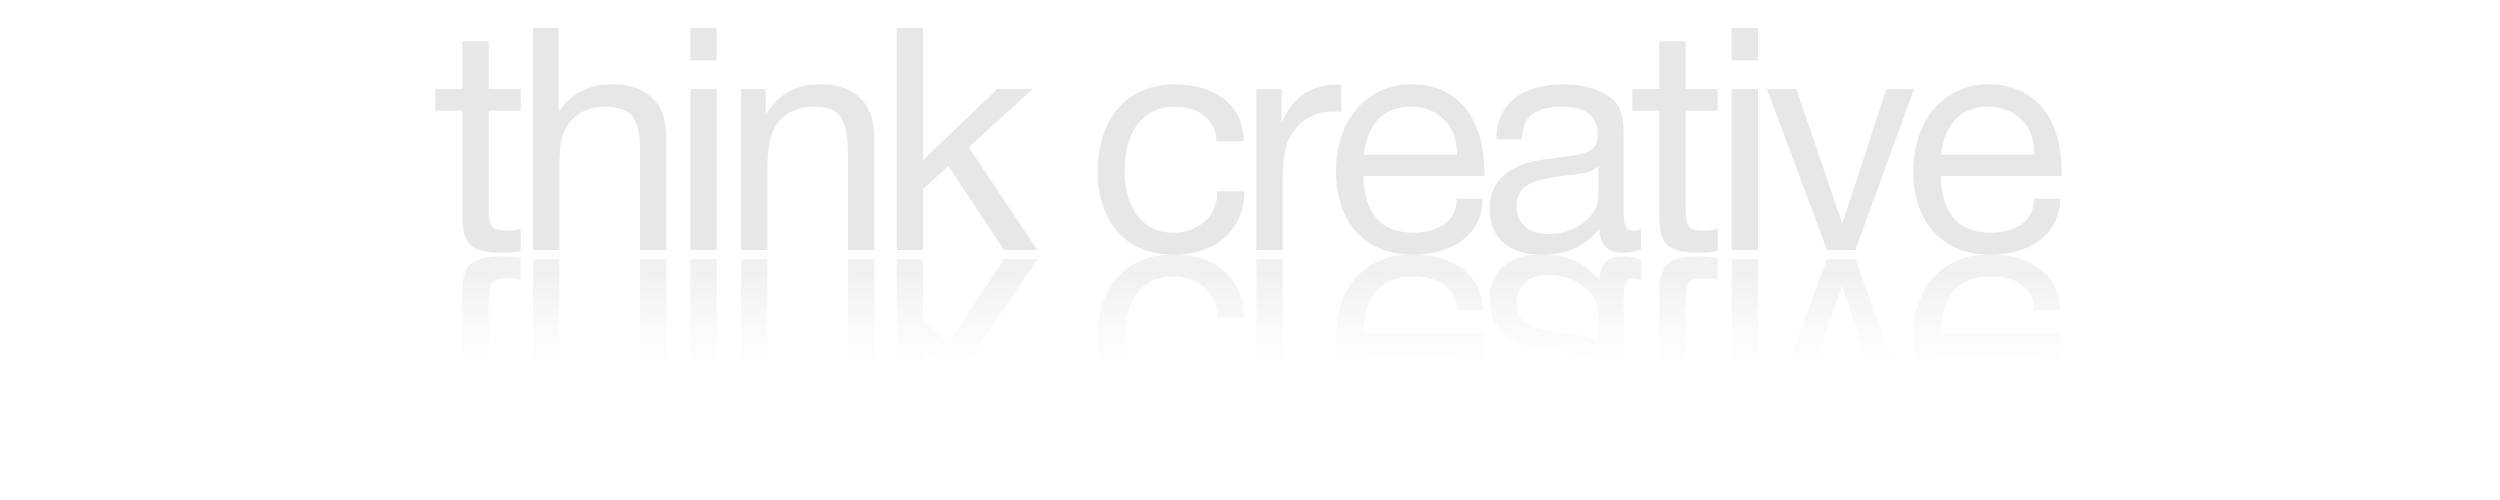 <?xml version="1.0" encoding="utf-8"?>
<!-- Generator: Adobe Illustrator 16.0.4, SVG Export Plug-In . SVG Version: 6.00 Build 0)  -->
<!DOCTYPE svg PUBLIC "-//W3C//DTD SVG 1.1//EN" "http://www.w3.org/Graphics/SVG/1.1/DTD/svg11.dtd">
<svg version="1.1" id="Layer_1" xmlns="http://www.w3.org/2000/svg" xmlns:xlink="http://www.w3.org/1999/xlink" x="0px" y="0px"
	 width="3000px" height="600px" viewBox="-502.816 0 3000 600" enable-background="new -502.816 0 3000 600" xml:space="preserve">
<g>
	<path fill="#E7E7E7" d="M122.023,301.6c-5.067,0.531-9.067,0.935-12,1.201c-2.938,0.262-7.067,0.399-12.398,0.399
		c-17.068,0-28.938-3-35.602-8.999c-6.669-6-10-17-10-33V132.8h-32.4v-26h32.398V49.6h31.602v57.2h38.398v26H83.623v114
		c0,6.4,0.262,11.6,0.8,15.6c0.531,4,1.601,7.069,3.2,9.2c1.601,2.137,3.8,3.538,6.601,4.2c2.8,0.669,6.462,1,11,1
		c2.931,0,5.661-0.131,8.199-0.4c2.531-0.262,5.398-0.931,8.601-2V301.6z"/>
	<path fill="#E7E7E7" d="M265.223,300V178.4c0-18.663-3.139-31.73-9.4-39.199c-6.269-7.464-17.269-11.2-33-11.2
		c-12.269,0-22.8,3.068-31.6,9.2c-8.801,6.137-15.069,14.668-18.801,25.6c-0.8,2.4-1.469,4.938-2,7.6
		c-0.538,2.669-0.938,5.669-1.199,9c-0.27,3.337-0.47,7.337-0.601,12c-0.139,4.669-0.2,10.47-0.2,17.4V300h-31.602V33.6h30.802
		v101.2c14.398-22.4,35.861-33.6,64.398-33.6c13.862,0,25.663,2.536,35.399,7.6c9.729,5.069,17.132,12.269,22.2,21.6
		c2.663,5.069,4.529,10.938,5.601,17.601c1.062,6.669,1.6,15.6,1.6,26.8V300H265.223z"/>
	<path fill="#E7E7E7" d="M325.621,72.4V33.6h31.603v38.8H325.621z M325.621,300V106.8h31.603V300H325.621z"/>
	<path fill="#E7E7E7" d="M514.817,300V186.4c0-11.199-0.669-20.53-2-28c-1.337-7.462-3.601-13.462-6.8-18
		c-3.2-4.53-7.4-7.73-12.601-9.6c-5.2-1.862-11.803-2.8-19.803-2.8c-11.197,0-21.197,2.6-30,7.8c-8.8,5.2-15.065,12.338-18.8,21.4
		c-1.337,2.938-2.397,6-3.2,9.199c-0.8,3.2-1.469,6.669-2,10.4c-0.537,3.738-0.938,8.069-1.197,13c-0.271,4.938-0.4,10.6-0.4,17V300
		h-31.6V106.8h29.6v30c8.531-12.531,18-21.6,28.4-27.2c10.397-5.6,23.197-8.399,38.397-8.399c12.8,0,24.131,2.536,34,7.6
		c9.861,5.069,17.063,12,21.603,20.8c1.6,2.938,2.931,5.869,4,8.8c1.062,2.938,1.859,6.139,2.397,9.601
		c0.53,3.469,0.931,7.337,1.2,11.6c0.262,4.27,0.396,9.469,0.396,15.601V300H514.817z"/>
	<path fill="#E7E7E7" d="M702.016,300l-66.8-100.8l-30.399,27.6V300h-31.601V33.6h31.601V192l89.199-85.2h42.4l-76.803,70
		l82.4,123.2H702.016z"/>
	<path fill="#E7E7E7" d="M990.407,229.601c0,12-2.197,22.737-6.601,32.2c-4.399,9.469-10.399,17.469-18,24
		c-7.603,6.538-16.537,11.469-26.8,14.801c-10.271,3.332-21.271,5-33,5c-14.141,0-26.869-2.27-38.2-6.8
		c-11.337-4.531-20.938-11.131-28.8-19.8c-7.869-8.663-13.938-19.131-18.2-31.4c-4.271-12.263-6.399-26-6.399-41.2
		c0-16,2.131-30.53,6.399-43.6c4.264-13.062,10.397-24.131,18.397-33.2c8-9.063,17.731-16.063,29.2-21
		c11.462-4.931,24.399-7.399,38.8-7.399c11.731,0,22.663,1.536,32.803,4.6c10.131,3.069,18.859,7.469,26.197,13.2
		c7.332,5.736,13.063,12.869,17.2,21.399c4.131,8.538,6.2,18.27,6.2,29.2h-32.801c0-6.931-1.336-12.931-4-18
		c-2.668-5.063-6.336-9.399-11-13c-4.668-3.6-10-6.263-16-8c-6-1.73-12.336-2.6-19-2.6c-18.399,0-33,6.736-43.8,20.2
		c-10.802,13.469-16.2,31.938-16.2,55.399c0,23.469,5.132,41.938,15.398,55.4c10.266,13.469,24.602,20.2,43,20.2
		c7.199,0,14-1.132,20.399-3.4c6.398-2.262,12-5.462,16.8-9.6c4.801-4.132,8.602-9.264,11.399-15.4
		c2.801-6.131,4.199-13.2,4.199-21.2H990.407L990.407,229.601z"/>
	<path fill="#E7E7E7" d="M1096.806,134c-17.068,0-31.068,5.6-42,16.8c-3.469,3.738-6.398,7.669-8.8,11.8
		c-2.4,4.137-4.338,9-5.804,14.601c-1.469,5.6-2.469,12.269-3,20c-0.534,7.736-0.799,17.067-0.799,28V300h-31.602V106.8h30.396v40.4
		c6.935-16,16.063-27.663,27.399-35c11.332-7.332,26.062-11,44.2-11V134H1096.806z"/>
	<path fill="#E7E7E7" d="M1133.201,211.201c1.332,45.337,21.332,68,60,68c6.935,0,13.531-0.801,19.804-2.4
		c6.262-1.6,11.799-4,16.6-7.2c4.801-3.2,8.601-7.399,11.4-12.6c2.799-5.2,4.196-11.4,4.196-18.601h31.2c0,11.2-2.27,21-6.801,29.4
		c-4.536,8.4-10.602,15.4-18.199,21c-7.602,5.6-16.47,9.8-26.602,12.601c-10.14,2.803-20.938,4.199-32.398,4.199
		c-14.139,0-26.868-2.336-38.2-7c-11.338-4.662-21-11.262-29-19.8c-8-8.531-14.137-19.062-18.397-31.6
		c-4.271-12.531-6.398-26.531-6.398-42c0-15.2,2.199-29.2,6.604-42c4.396-12.801,10.6-23.801,18.6-33
		c8-9.2,17.531-16.332,28.602-21.4c11.062-5.063,23.265-7.6,36.602-7.6c13.603,0,25.863,2.399,36.801,7.199
		c10.935,4.801,20.131,11.738,27.603,20.801c7.464,9.067,13.199,20.137,17.199,33.199c4,13.069,6,27.738,6,44v4.801
		L1133.201,211.201L1133.201,211.201z M1245.604,185.601c0-18.131-5.27-32.263-15.801-42.399
		c-10.537-10.132-23.799-15.2-39.799-15.2s-28.804,4.869-38.4,14.6c-9.6,9.737-15.6,24.069-18,43L1245.604,185.601L1245.604,185.601
		z"/>
	<path fill="#E7E7E7" d="M1466.398,299.2c-3.738,1.331-7.4,2.331-11,3c-3.603,0.661-7.4,1-11.4,1c-17.868,0-27.065-9.463-27.6-28.4
		c-9.339,10.938-19.538,18.8-30.603,23.601c-11.067,4.8-24.199,7.199-39.397,7.199c-19.201,0-34.271-4.867-45.201-14.599
		c-10.938-9.731-16.399-23.131-16.399-40.2c0-34.131,22.803-54.131,68.399-60l27.601-3.6c12.803-1.601,21.604-4.2,26.399-7.801
		c4.801-3.6,7.201-9.53,7.201-17.8c0-22.399-14.4-33.6-43.201-33.6c-15.47,0-27.269,3.068-35.399,9.2
		c-8.138,6.137-12.197,16.137-12.197,30h-30.803c0-20.801,7.135-37,21.399-48.601c14.265-11.6,33.933-17.399,59-17.399
		c13.063,0,24.862,1.736,35.399,5.199c10.531,3.47,18.863,8.139,25,14c4.802,4.801,8,10.538,9.601,17.2
		c1.601,6.668,2.399,16,2.399,28V256c0,7.736,0.933,13.138,2.802,16.2c1.86,3.067,5.063,4.6,9.6,4.6c2.662,0,5.464-0.662,8.4-2
		V299.2z M1415.197,200c-2.396,1.6-4.601,2.938-6.601,4c-2,1.068-4.469,2-7.399,2.8c-2.938,0.8-6.668,1.538-11.198,2.2
		c-4.535,0.669-10.398,1.399-17.601,2.2c-10.67,1.337-19.538,2.938-26.602,4.8c-7.068,1.869-12.736,4.2-17,7
		c-4.271,2.8-7.271,6.269-9,10.399c-1.736,4.139-2.604,9-2.604,14.601c0,10.138,3.399,18.138,10.201,24
		c6.799,5.869,16.062,8.8,27.799,8.8c11.201,0,21.531-2.262,31-6.8c9.463-4.531,17-10.8,22.604-18.8
		c2.663-3.731,4.396-7.332,5.197-10.801c0.803-3.462,1.199-8.8,1.199-16L1415.197,200L1415.197,200z"/>
	<path fill="#E7E7E7" d="M1558.395,301.6c-5.067,0.531-9.067,0.935-12,1.201c-2.938,0.262-7.067,0.399-12.399,0.399
		c-17.065,0-28.938-3-35.601-8.999c-6.67-6-10-17-10-33V132.8h-32.399v-26h32.399V49.6h31.601v57.2h38.399v26h-38.399v114
		c0,6.4,0.265,11.6,0.804,15.6c0.528,4,1.601,7.069,3.196,9.2c1.603,2.137,3.804,3.538,6.603,4.2c2.802,0.669,6.464,1,11,1
		c2.933,0,5.662-0.131,8.201-0.4c2.529-0.262,5.396-0.931,8.601-2v27.2H1558.395L1558.395,301.6z"/>
	<path fill="#E7E7E7" d="M1575.193,72.4V33.6h31.604v38.8H1575.193z M1575.193,300V106.8h31.604V300H1575.193z"/>
	<path fill="#E7E7E7" d="M1723.589,300h-34l-72-193.2h35.201l55.196,161.6l52.804-161.6h33.196L1723.589,300z"/>
	<path fill="#E7E7E7" d="M1825.984,211.201c1.33,45.337,21.33,68,60,68c6.931,0,13.531-0.801,19.799-2.4
		c6.267-1.6,11.802-4,16.603-7.2c4.801-3.2,8.602-7.399,11.397-12.6c2.802-5.2,4.201-11.4,4.201-18.601h31.199
		c0,11.2-2.271,21-6.802,29.4c-4.537,8.4-10.603,15.4-18.198,21c-7.601,5.6-16.47,9.8-26.601,12.601
		c-10.143,2.803-20.938,4.199-32.399,4.199c-14.138,0-26.869-2.336-38.199-7c-11.338-4.662-21-11.262-29-19.8
		c-8-8.531-14.14-19.062-18.399-31.6c-4.271-12.531-6.398-26.531-6.398-42c0-15.2,2.199-29.2,6.601-42
		c4.399-12.801,10.603-23.801,18.603-33c8-9.2,17.529-16.332,28.603-21.4c11.063-5.063,23.263-7.6,36.602-7.6
		c13.601,0,25.859,2.399,36.8,7.199c10.932,4.801,20.133,11.738,27.602,20.801c7.463,9.067,13.199,20.137,17.199,33.199
		c4,13.069,6,27.738,6,44v4.801L1825.984,211.201L1825.984,211.201z M1938.384,185.601c0-18.131-5.271-32.263-15.799-42.399
		c-10.537-10.132-23.804-15.2-39.804-15.2s-28.799,4.869-38.397,14.6c-9.603,9.737-15.603,24.069-18,43L1938.384,185.601
		L1938.384,185.601z"/>
</g>
<g opacity="0.6">
	
		<linearGradient id="SVGID_1_" gradientUnits="userSpaceOnUse" x1="-483.109" y1="1005.284" x2="-483.109" y2="731.529" gradientTransform="matrix(1 0 0 1 553.932 -406.435)">
		<stop  offset="0.6" style="stop-color:#E7E7E7;stop-opacity:0"/>
		<stop  offset="1" style="stop-color:#E7E7E7"/>
	</linearGradient>
	<path fill="url(#SVGID_1_)" d="M122.023,336.4c-3.198-1.068-6.067-1.737-8.601-2c-2.538-0.271-5.271-0.398-8.199-0.398
		c-4.538,0-8.2,0.33-11,1c-2.801,0.661-5,2.062-6.601,4.199c-1.602,2.132-2.669,5.199-3.2,9.199c-0.537,4-0.8,9.199-0.8,15.602v114
		h38.398v26H83.623V561.2h-31.6v-57.199h-32.4v-26h32.398V349.602c0-16,3.331-27,10-33c6.663-6,18.53-9.002,35.602-9.002
		c5.331,0,9.462,0.143,12.398,0.4c2.933,0.27,6.933,0.67,12,1.2L122.023,336.4L122.023,336.4z"/>
	
		<linearGradient id="SVGID_2_" gradientUnits="userSpaceOnUse" x1="-337.109" y1="1005.284" x2="-337.109" y2="731.532" gradientTransform="matrix(1 0 0 1 553.932 -406.435)">
		<stop  offset="0.6" style="stop-color:#E7E7E7;stop-opacity:0"/>
		<stop  offset="1" style="stop-color:#E7E7E7"/>
	</linearGradient>
	<path fill="url(#SVGID_2_)" d="M296.823,310.801V436c0,11.2-0.536,20.132-1.6,26.801c-1.069,6.662-2.938,12.53-5.601,17.603
		c-5.068,9.332-12.471,16.528-22.2,21.602c-9.737,5.063-21.538,7.601-35.399,7.601c-28.537,0-50-11.198-64.398-33.601v101.199
		h-30.802V310.805h31.602v91.199c0,6.931,0.062,12.73,0.2,17.398c0.131,4.663,0.332,8.663,0.601,12c0.263,3.332,0.663,6.332,1.199,9
		c0.531,2.663,1.2,5.197,2,7.602c3.729,10.931,10,19.462,18.801,25.6c8.8,6.135,19.331,9.2,31.601,9.2c15.73,0,26.73-3.734,33-11.2
		c6.263-7.469,9.399-20.534,9.399-39.197V310.802L296.823,310.801L296.823,310.801z"/>
	
		<linearGradient id="SVGID_3_" gradientUnits="userSpaceOnUse" x1="-212.51" y1="1005.284" x2="-212.51" y2="731.532" gradientTransform="matrix(1 0 0 1 553.932 -406.435)">
		<stop  offset="0.6" style="stop-color:#E7E7E7;stop-opacity:0"/>
		<stop  offset="1" style="stop-color:#E7E7E7"/>
	</linearGradient>
	<path fill="url(#SVGID_3_)" d="M357.223,538.4v38.8h-31.603v-38.8H357.223z M357.223,310.801V504h-31.603V310.801H357.223
		L357.223,310.801z"/>
	
		<linearGradient id="SVGID_4_" gradientUnits="userSpaceOnUse" x1="-87.513" y1="1005.284" x2="-87.513" y2="731.532" gradientTransform="matrix(1 0 0 1 553.932 -406.435)">
		<stop  offset="0.6" style="stop-color:#E7E7E7;stop-opacity:0"/>
		<stop  offset="1" style="stop-color:#E7E7E7"/>
	</linearGradient>
	<path fill="url(#SVGID_4_)" d="M546.417,310.801v124.8c0,6.135-0.14,11.331-0.399,15.604c-0.271,4.263-0.669,8.132-1.2,11.601
		c-0.537,3.463-1.336,6.662-2.396,9.603c-1.069,2.933-2.4,5.86-4,8.801c-4.538,8.801-11.738,15.729-21.604,20.801
		c-9.868,5.063-21.199,7.603-34,7.603c-15.199,0-28-2.803-38.396-8.399c-10.4-5.601-19.869-14.669-28.4-27.199v30h-29.6V310.811
		h31.6v93.199c0,6.398,0.131,12.063,0.4,17c0.262,4.934,0.66,9.266,1.197,13c0.531,3.73,1.2,7.199,2,10.398
		c0.803,3.2,1.863,6.264,3.2,9.2c3.73,9.062,10,16.197,18.8,21.397c8.803,5.199,18.803,7.8,30,7.8c8,0,14.603-0.938,19.803-2.8
		c5.197-1.869,9.396-5.066,12.6-9.602c3.2-4.537,5.462-10.537,6.8-18c1.332-7.469,2-16.8,2-28V310.803L546.417,310.801
		L546.417,310.801z"/>
	
		<linearGradient id="SVGID_5_" gradientUnits="userSpaceOnUse" x1="103.685" y1="1005.284" x2="103.685" y2="731.532" gradientTransform="matrix(1 0 0 1 553.932 -406.435)">
		<stop  offset="0.6" style="stop-color:#E7E7E7;stop-opacity:0"/>
		<stop  offset="1" style="stop-color:#E7E7E7"/>
	</linearGradient>
	<path fill="url(#SVGID_5_)" d="M742.016,310.801L659.615,434l76.802,70h-42.399l-89.199-85.199V577.2h-31.601V310.801h31.601V384
		l30.399,27.601l66.8-100.8H742.016L742.016,310.801z"/>
	
		<linearGradient id="SVGID_6_" gradientUnits="userSpaceOnUse" x1="348.484" y1="1005.284" x2="348.484" y2="731.532" gradientTransform="matrix(1 0 0 1 553.932 -406.435)">
		<stop  offset="0.6" style="stop-color:#E7E7E7;stop-opacity:0"/>
		<stop  offset="1" style="stop-color:#E7E7E7"/>
	</linearGradient>
	<path fill="url(#SVGID_6_)" d="M958.01,381.2c0-8-1.399-15.068-4.2-21.2c-2.8-6.139-6.6-11.27-11.399-15.398
		c-4.8-4.139-10.397-7.338-16.8-9.602c-6.4-2.27-13.2-3.398-20.4-3.398c-18.397,0-32.734,6.729-43,20.199
		c-10.27,13.463-15.397,31.932-15.397,55.399c0,23.462,5.397,41.932,16.2,55.396c10.8,13.464,25.397,20.2,43.8,20.2
		c6.663,0,13-0.869,19-2.601c6-1.737,11.331-4.399,16-8c4.663-3.604,8.331-7.938,11-13c2.663-5.068,4-11.068,4-18h32.801
		c0,10.932-2.065,20.662-6.2,29.198c-4.139,8.529-9.867,15.661-17.197,21.398c-7.338,5.73-16.069,10.131-26.2,13.199
		c-10.141,3.062-21.069,4.601-32.8,4.601c-14.4,0-27.338-2.469-38.803-7.396c-11.47-4.938-21.197-11.938-29.197-21
		c-8-9.068-14.14-20.141-18.4-33.199c-4.27-13.069-6.399-27.603-6.399-43.603c0-15.199,2.133-28.938,6.399-41.199
		c4.264-12.271,10.331-22.736,18.2-31.398c7.859-8.669,17.462-15.271,28.8-19.8c11.331-4.532,24.062-6.8,38.2-6.8
		c11.729,0,22.729,1.668,33,4.999c10.262,3.329,19.2,8.263,26.8,14.801c7.601,6.528,13.601,14.528,18,24
		c4.4,9.462,6.601,20.199,6.601,32.199L958.01,381.2L958.01,381.2z"/>
	
		<linearGradient id="SVGID_7_" gradientUnits="userSpaceOnUse" x1="501.877" y1="1005.284" x2="501.877" y2="731.532" gradientTransform="matrix(1 0 0 1 553.932 -406.435)">
		<stop  offset="0.6" style="stop-color:#E7E7E7;stop-opacity:0"/>
		<stop  offset="1" style="stop-color:#E7E7E7"/>
	</linearGradient>
	<path fill="url(#SVGID_7_)" d="M1106.806,476.801v32.8c-18.138,0-32.868-3.669-44.199-11c-11.339-7.337-20.47-19-27.399-35V504
		h-30.397V310.801h31.602v74.801c0,10.934,0.265,20.265,0.802,27.999c0.528,7.73,1.528,14.399,3,20
		c1.463,5.604,3.397,10.466,5.801,14.604c2.397,4.131,5.331,8.062,8.801,11.801c10.932,11.199,24.932,16.8,42,16.8L1106.806,476.801
		L1106.806,476.801z"/>
	
		<linearGradient id="SVGID_8_" gradientUnits="userSpaceOnUse" x1="635.468" y1="1005.284" x2="635.468" y2="731.532" gradientTransform="matrix(1 0 0 1 553.932 -406.435)">
		<stop  offset="0.6" style="stop-color:#E7E7E7;stop-opacity:0"/>
		<stop  offset="1" style="stop-color:#E7E7E7"/>
	</linearGradient>
	<path fill="url(#SVGID_8_)" d="M1278.403,399.601v4.803c0,16.263-2,30.932-6,44c-4,13.062-9.737,24.132-17.2,33.197
		c-7.469,9.063-16.668,16-27.6,20.803c-10.938,4.801-23.2,7.197-36.802,7.197c-13.337,0-25.537-2.534-36.603-7.6
		c-11.065-5.069-20.601-12.2-28.601-21.4c-8-9.197-14.199-20.197-18.6-33c-4.401-12.8-6.604-26.8-6.604-42
		c0-15.469,2.132-29.469,6.398-41.999c4.265-12.537,10.397-23.066,18.397-31.601c8-8.538,17.662-15.14,29-19.801
		c11.332-4.663,24.063-6.999,38.2-6.999c11.462,0,22.264,1.396,32.396,4.197c10.135,2.802,19,7,26.604,12.603
		c7.603,5.601,13.663,12.601,18.199,21c4.529,8.397,6.801,18.199,6.801,29.397h-31.2c0-7.198-1.397-13.397-4.197-18.602
		c-2.803-5.197-6.603-9.398-11.398-12.602c-4.803-3.198-10.339-5.602-16.602-7.198c-6.271-1.604-12.869-2.397-19.803-2.397
		c-38.668,0-58.668,22.66-60,67.997L1278.403,399.601L1278.403,399.601z M1133.604,425.2c2.4,18.932,8.4,33.263,18,43
		c9.601,9.729,22.4,14.601,38.4,14.601s29.262-5.065,39.799-15.2c10.531-10.138,15.801-24.27,15.801-42.396L1133.604,425.2
		L1133.604,425.2z"/>
	
		<linearGradient id="SVGID_9_" gradientUnits="userSpaceOnUse" x1="821.667" y1="1005.284" x2="821.667" y2="731.532" gradientTransform="matrix(1 0 0 1 553.932 -406.435)">
		<stop  offset="0.6" style="stop-color:#E7E7E7;stop-opacity:0"/>
		<stop  offset="1" style="stop-color:#E7E7E7"/>
	</linearGradient>
	<path fill="url(#SVGID_9_)" d="M1466.398,336.001c-2.938-1.339-5.738-2-8.4-2c-4.536,0-7.735,1.53-9.6,4.601
		c-1.869,3.062-2.802,8.463-2.802,16.199V445.2c0,12-0.801,21.331-2.399,28c-1.601,6.662-4.799,12.396-9.601,17.199
		c-6.137,5.86-14.469,10.528-25,14c-10.537,3.463-22.338,5.197-35.399,5.197c-25.067,0-44.735-5.8-59-17.396
		c-14.269-11.604-21.399-27.801-21.399-48.604h30.803c0,13.862,4.062,23.862,12.197,30c8.135,6.135,19.934,9.2,35.399,9.2
		c28.801,0,43.201-11.2,43.201-33.601c0-8.271-2.4-14.199-7.201-17.802c-4.799-3.602-13.601-6.198-26.399-7.802l-27.601-3.6
		c-45.601-5.869-68.399-25.869-68.399-60c0-17.069,5.465-30.47,16.399-40.2c10.933-9.73,26-14.6,45.201-14.6
		c15.198,0,28.329,2.396,39.397,7.197c11.062,4.801,21.265,12.664,30.603,23.603c0.53-18.938,9.729-28.401,27.6-28.401
		c4,0,7.803,0.338,11.4,1c3.6,0.67,7.262,1.67,11,3.002V336.001z M1415.197,382.4c0-7.199-0.396-12.537-1.198-16
		c-0.802-3.469-2.535-7.068-5.198-10.801c-5.604-8-13.14-14.271-22.604-18.802c-9.469-4.534-19.799-6.8-31-6.8
		c-11.733,0-21,2.934-27.799,8.8c-6.801,5.861-10.201,13.861-10.201,24c0,5.603,0.863,10.466,2.604,14.603
		c1.729,4.132,4.729,7.602,9,10.397c4.263,2.802,9.932,5.134,17,7c7.062,1.861,15.932,3.463,26.602,4.8
		c7.198,0.803,13.063,1.531,17.603,2.2c4.529,0.662,8.262,1.399,11.197,2.2c2.934,0.8,5.398,1.73,7.398,2.8
		c2,1.063,4.2,2.399,6.602,4L1415.197,382.4L1415.197,382.4z"/>
	
		<linearGradient id="SVGID_10_" gradientUnits="userSpaceOnUse" x1="953.263" y1="1005.284" x2="953.263" y2="731.529" gradientTransform="matrix(1 0 0 1 553.932 -406.435)">
		<stop  offset="0.6" style="stop-color:#E7E7E7;stop-opacity:0"/>
		<stop  offset="1" style="stop-color:#E7E7E7"/>
	</linearGradient>
	<path fill="url(#SVGID_10_)" d="M1558.395,336.4c-3.201-1.068-6.067-1.737-8.6-2c-2.539-0.271-5.271-0.398-8.201-0.398
		c-4.537,0-8.199,0.33-11,1c-2.799,0.661-5,2.062-6.603,4.199c-1.6,2.132-2.668,5.199-3.196,9.199
		c-0.539,4-0.804,9.199-0.804,15.602v114h38.4v26h-38.4V561.2h-31.6v-57.199h-32.4v-26h32.4V349.602c0-16,3.33-27,10-33
		c6.662-6,18.53-9.002,35.6-9.002c5.332,0,9.465,0.143,12.4,0.4c2.932,0.27,6.932,0.67,12,1.2L1558.395,336.4L1558.395,336.4z"/>
	
		<linearGradient id="SVGID_11_" gradientUnits="userSpaceOnUse" x1="1037.061" y1="1005.284" x2="1037.061" y2="731.532" gradientTransform="matrix(1 0 0 1 553.932 -406.435)">
		<stop  offset="0.6" style="stop-color:#E7E7E7;stop-opacity:0"/>
		<stop  offset="1" style="stop-color:#E7E7E7"/>
	</linearGradient>
	<path fill="url(#SVGID_11_)" d="M1606.796,538.4v38.8h-31.604v-38.8H1606.796z M1606.796,310.801V504h-31.604V310.801H1606.796
		L1606.796,310.801z"/>
	
		<linearGradient id="SVGID_12_" gradientUnits="userSpaceOnUse" x1="1151.857" y1="1005.285" x2="1151.857" y2="731.532" gradientTransform="matrix(1 0 0 1 553.932 -406.435)">
		<stop  offset="0.6" style="stop-color:#E7E7E7;stop-opacity:0"/>
		<stop  offset="1" style="stop-color:#E7E7E7"/>
	</linearGradient>
	<path fill="url(#SVGID_12_)" d="M1793.988,504.001h-33.198L1707.988,342.4l-55.2,161.6h-35.198l72-193.199h34L1793.988,504.001z"/>
	
		<linearGradient id="SVGID_13_" gradientUnits="userSpaceOnUse" x1="1328.249" y1="1005.284" x2="1328.249" y2="731.532" gradientTransform="matrix(1 0 0 1 553.932 -406.435)">
		<stop  offset="0.6" style="stop-color:#E7E7E7;stop-opacity:0"/>
		<stop  offset="1" style="stop-color:#E7E7E7"/>
	</linearGradient>
	<path fill="url(#SVGID_13_)" d="M1971.184,399.601v4.803c0,16.263-2,30.932-6,44c-4,13.062-9.738,24.132-17.199,33.197
		c-7.469,9.063-16.67,16-27.602,20.803c-10.938,4.801-23.199,7.197-36.799,7.197c-13.341,0-25.537-2.534-36.603-7.6
		c-11.068-5.069-20.603-12.2-28.603-21.4c-8-9.197-14.198-20.197-18.603-33c-4.4-12.8-6.601-26.8-6.601-42
		c0-15.469,2.131-29.469,6.399-41.999c4.263-12.537,10.398-23.066,18.398-31.601c8-8.538,17.662-15.14,29-19.801
		c11.33-4.663,24.062-6.999,38.198-6.999c11.464,0,22.263,1.396,32.398,4.197c10.132,2.802,19,7,26.602,12.603
		c7.601,5.601,13.661,12.601,18.198,21c4.529,8.397,6.802,18.199,6.802,29.397h-31.198c0-7.198-1.398-13.397-4.201-18.602
		c-2.799-5.197-6.601-9.398-11.398-12.602c-4.799-3.198-10.336-5.602-16.602-7.198c-6.269-1.604-12.869-2.397-19.799-2.397
		c-38.67,0-58.67,22.66-60,67.997L1971.184,399.601L1971.184,399.601z M1826.384,425.2c2.397,18.932,8.397,33.263,18,43
		c9.603,9.729,22.397,14.601,38.397,14.601s29.267-5.065,39.804-15.2c10.528-10.138,15.799-24.27,15.799-42.396L1826.384,425.2
		L1826.384,425.2z"/>
</g>
</svg>
